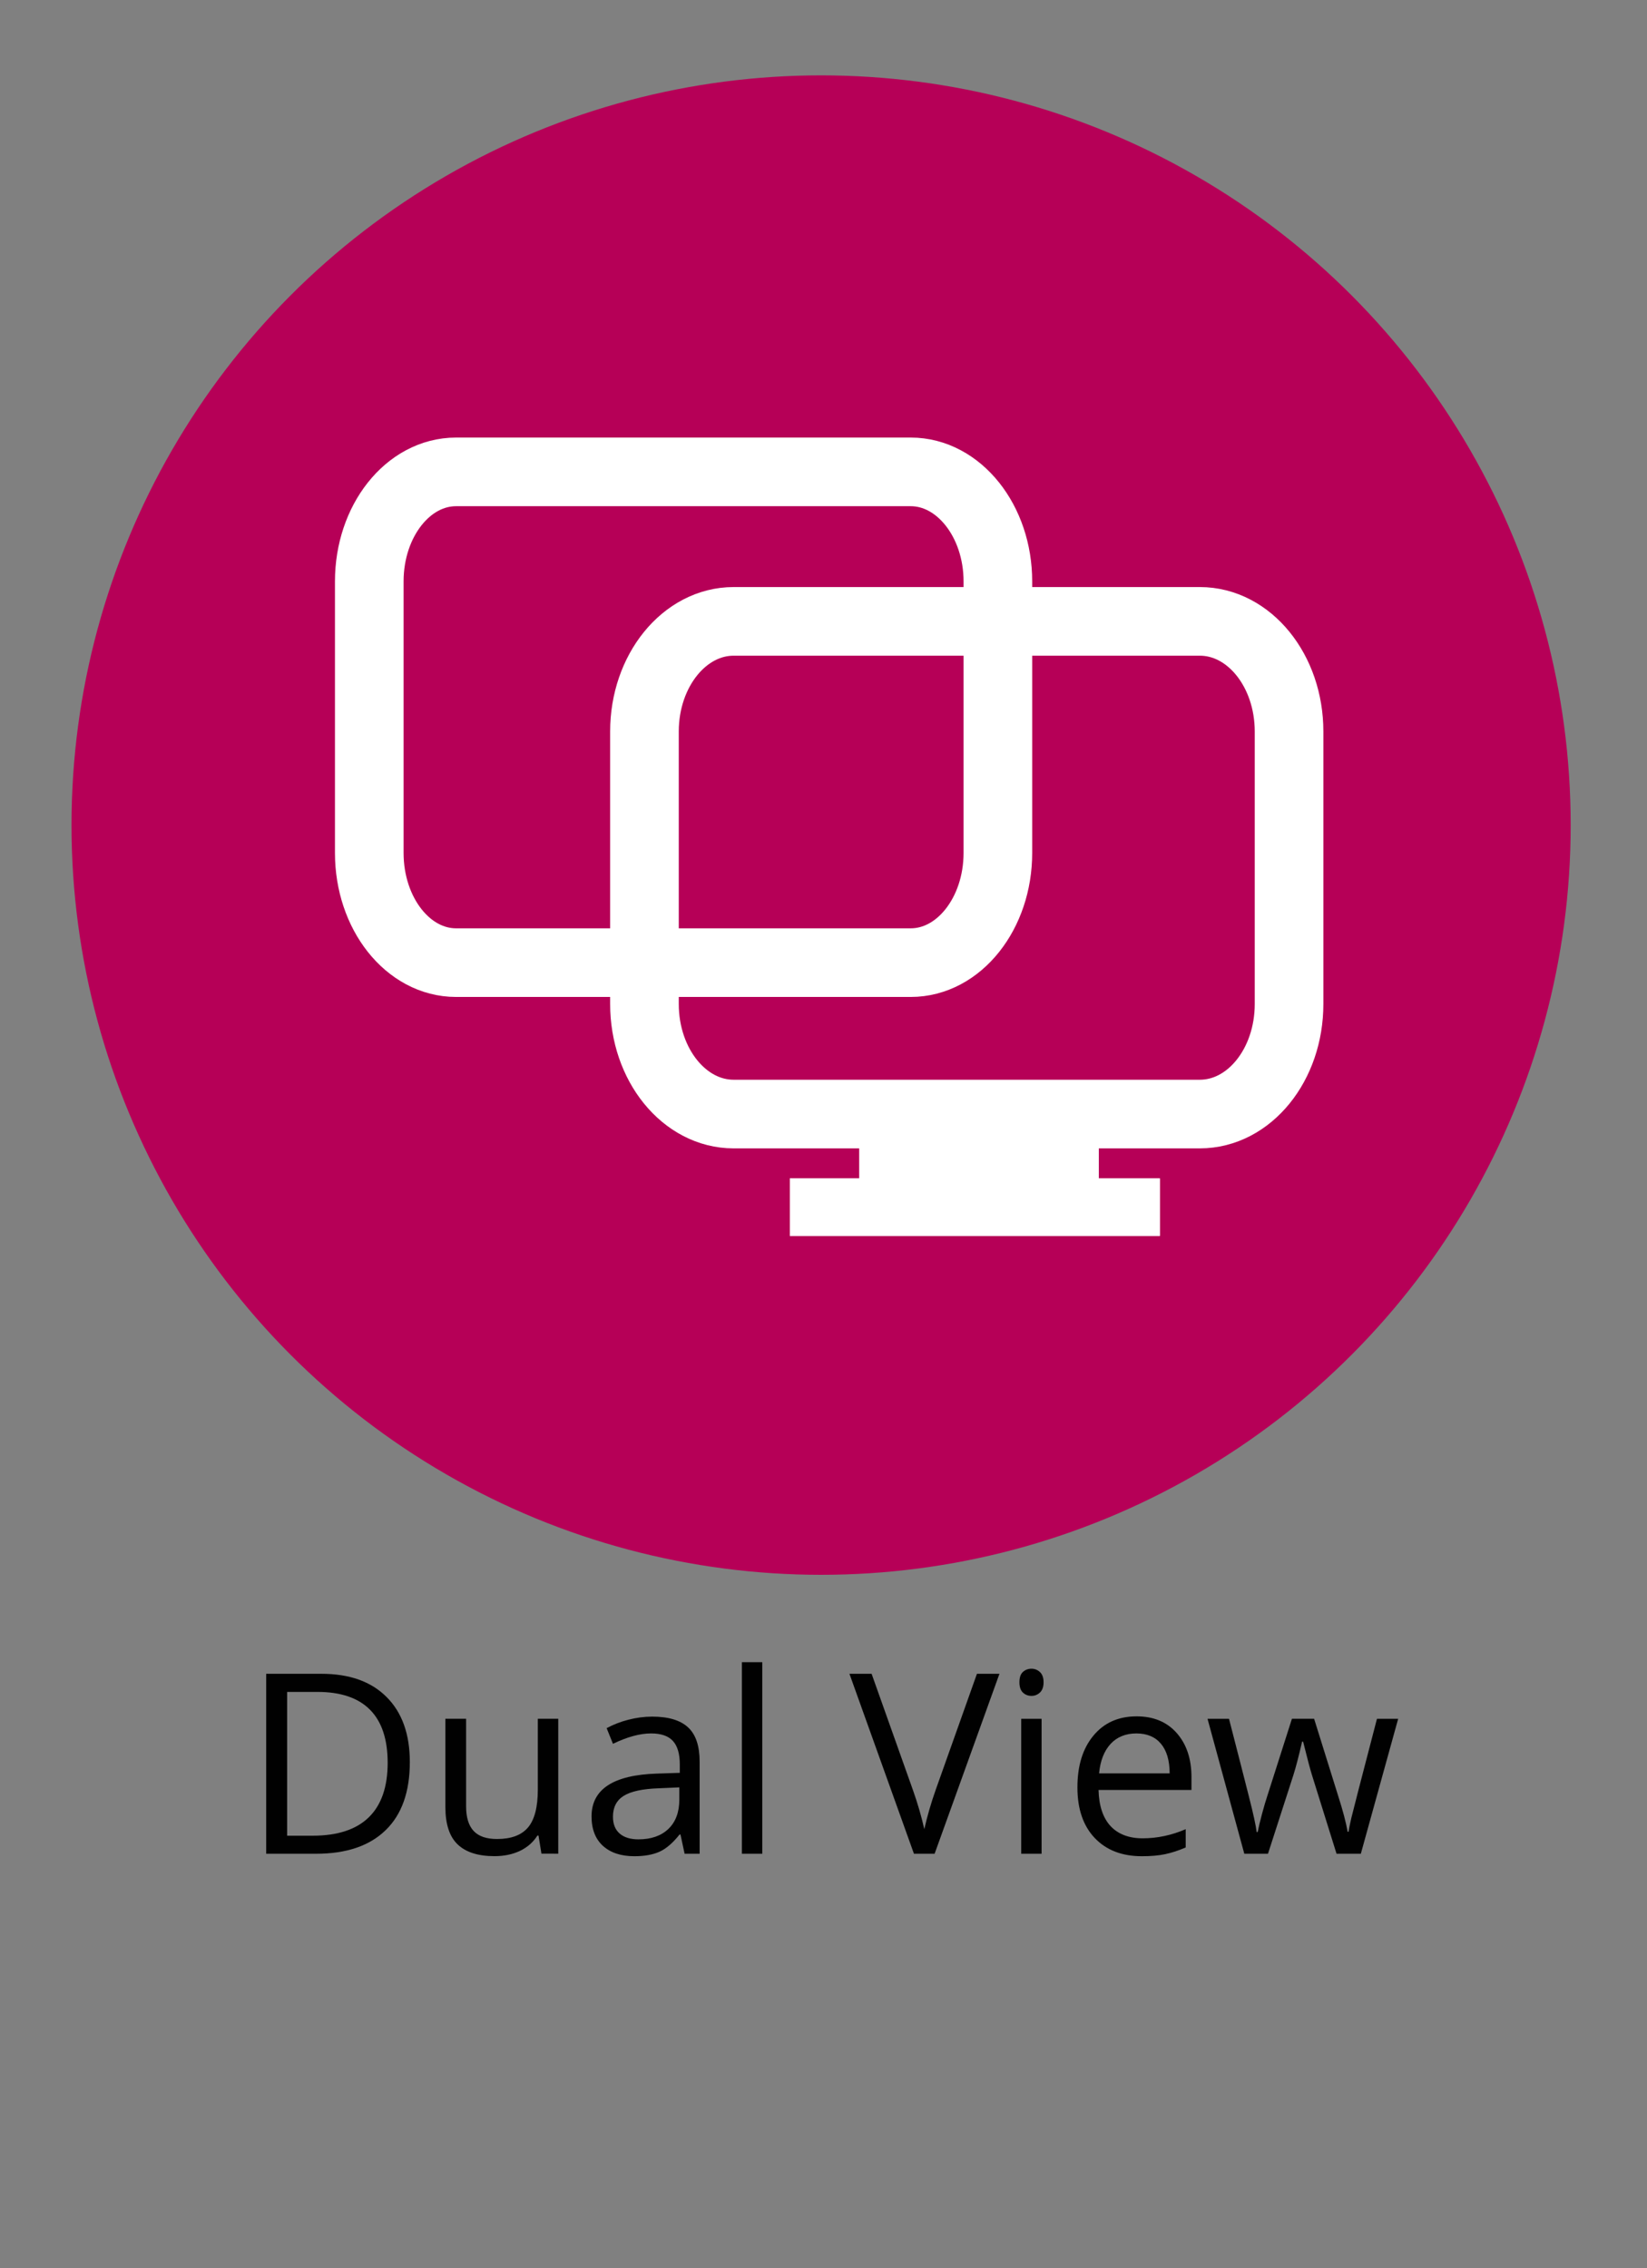 <?xml version="1.0" encoding="utf-8"?>
<!-- Generator: Adobe Illustrator 16.0.3, SVG Export Plug-In . SVG Version: 6.00 Build 0)  -->
<!DOCTYPE svg PUBLIC "-//W3C//DTD SVG 1.1//EN" "http://www.w3.org/Graphics/SVG/1.1/DTD/svg11.dtd">
<svg version="1.1" id="圖層_1" xmlns="http://www.w3.org/2000/svg" xmlns:xlink="http://www.w3.org/1999/xlink" x="0px" y="0px"
	 width="24px" height="33.047px" viewBox="0 0 24 33.047" enable-background="new 0 0 24 33.047" xml:space="preserve">
<rect x="0" y="0" width="24" height="33.047" fill="#808080" stroke="none"/>
<circle fill="#B60057" cx="11.965" cy="12.021" r="10.923"/>
<g enable-background="new    ">
	<path fill="#010101" d="M5.972,25.672c0,0.433-0.117,0.764-0.352,0.992c-0.235,0.229-0.573,0.344-1.015,0.344H3.879v-2.622h0.804
		c0.408,0,0.725,0.112,0.951,0.339C5.859,24.95,5.972,25.266,5.972,25.672z M5.649,25.683c0-0.343-0.086-0.6-0.257-0.773
		s-0.427-0.26-0.765-0.26H4.184v2.095h0.371c0.364,0,0.637-0.09,0.82-0.269S5.649,26.032,5.649,25.683z"/>
	<path fill="#010101" d="M6.792,25.042v1.275c0,0.16,0.036,0.279,0.109,0.358c0.073,0.079,0.187,0.118,0.342,0.118
		c0.206,0,0.356-0.056,0.451-0.168c0.095-0.112,0.143-0.296,0.143-0.551v-1.033h0.298v1.966H7.89l-0.043-0.264H7.831
		c-0.061,0.097-0.146,0.171-0.254,0.223c-0.108,0.051-0.232,0.077-0.371,0.077c-0.239,0-0.418-0.057-0.537-0.171
		c-0.119-0.113-0.179-0.295-0.179-0.545v-1.286H6.792z"/>
	<path fill="#010101" d="M9.976,27.008l-0.06-0.28H9.902c-0.098,0.124-0.196,0.207-0.293,0.251
		c-0.097,0.043-0.219,0.065-0.365,0.065c-0.195,0-0.348-0.051-0.458-0.151c-0.11-0.1-0.166-0.243-0.166-0.429
		c0-0.396,0.318-0.604,0.953-0.624l0.333-0.011v-0.122c0-0.154-0.033-0.268-0.1-0.342c-0.066-0.073-0.172-0.11-0.318-0.11
		c-0.164,0-0.349,0.051-0.556,0.151L8.84,25.178c0.097-0.052,0.203-0.094,0.318-0.123c0.116-0.03,0.231-0.045,0.347-0.045
		c0.234,0,0.408,0.052,0.521,0.156c0.113,0.104,0.169,0.271,0.169,0.5v1.342H9.976z M9.303,26.798c0.186,0,0.331-0.051,0.437-0.152
		c0.106-0.102,0.159-0.244,0.159-0.427v-0.178l-0.298,0.013c-0.237,0.008-0.408,0.045-0.512,0.11s-0.157,0.166-0.157,0.304
		c0,0.107,0.032,0.189,0.098,0.246C9.095,26.77,9.186,26.798,9.303,26.798z"/>
	<path fill="#010101" d="M11.108,27.008h-0.297v-2.791h0.297V27.008z"/>
	<path fill="#010101" d="M14.236,24.386h0.328l-0.945,2.622h-0.301l-0.94-2.622h0.323l0.603,1.696
		c0.069,0.195,0.124,0.385,0.165,0.568c0.043-0.193,0.1-0.387,0.168-0.579L14.236,24.386z"/>
	<path fill="#010101" d="M14.855,24.509c0-0.067,0.016-0.118,0.05-0.149s0.075-0.048,0.126-0.048c0.047,0,0.089,0.017,0.123,0.049
		c0.035,0.032,0.053,0.082,0.053,0.148c0,0.067-0.018,0.117-0.053,0.15c-0.034,0.032-0.076,0.049-0.123,0.049
		c-0.051,0-0.092-0.017-0.126-0.049C14.871,24.626,14.855,24.576,14.855,24.509z M15.178,27.008h-0.297v-1.966h0.297V27.008z"/>
	<path fill="#010101" d="M16.64,27.044c-0.291,0-0.52-0.089-0.688-0.266S15.7,26.355,15.7,26.041c0-0.317,0.078-0.568,0.234-0.755
		c0.155-0.187,0.365-0.28,0.629-0.28c0.246,0,0.441,0.081,0.584,0.243s0.215,0.376,0.215,0.642v0.188h-1.354
		c0.006,0.23,0.064,0.405,0.174,0.525c0.111,0.119,0.268,0.179,0.469,0.179c0.211,0,0.42-0.044,0.627-0.133v0.266
		c-0.105,0.046-0.205,0.078-0.299,0.098C16.886,27.034,16.772,27.044,16.64,27.044z M16.56,25.255c-0.158,0-0.284,0.052-0.378,0.154
		c-0.094,0.104-0.149,0.245-0.166,0.428h1.028c0-0.188-0.043-0.332-0.127-0.432C16.835,25.306,16.714,25.255,16.56,25.255z"/>
	<path fill="#010101" d="M19.476,27.008l-0.36-1.153c-0.022-0.07-0.065-0.23-0.127-0.48h-0.015c-0.048,0.209-0.09,0.37-0.126,0.484
		l-0.371,1.149h-0.345l-0.536-1.966h0.313c0.127,0.494,0.224,0.87,0.289,1.128c0.066,0.259,0.104,0.433,0.114,0.522h0.015
		c0.013-0.068,0.034-0.156,0.063-0.265s0.055-0.194,0.076-0.258l0.36-1.128h0.323l0.352,1.128c0.066,0.206,0.112,0.379,0.137,0.519
		h0.014c0.005-0.043,0.018-0.109,0.039-0.199c0.021-0.09,0.146-0.572,0.374-1.447h0.309l-0.544,1.966H19.476z"/>
</g>
<g>
	<path fill="none" stroke="#FFFFFF" d="M14.541,12.427c0,0.882-0.568,1.598-1.27,1.598H6.646c-0.7,0-1.265-0.715-1.265-1.598V8.471
		c0-0.882,0.565-1.596,1.265-1.596h6.625c0.699,0,1.27,0.714,1.27,1.596V12.427L14.541,12.427z"/>
	<path fill="none" stroke="#FFFFFF" d="M18.784,14.628c0,0.887-0.581,1.603-1.3,1.603H10.69c-0.716,0-1.299-0.716-1.299-1.603
		v-3.971c0-0.886,0.583-1.604,1.299-1.604h6.794c0.719,0,1.3,0.718,1.3,1.604V14.628z"/>
	<rect x="11.51" y="17.169" fill="#FFFFFF" width="5.391" height="0.837"/>
	<rect x="11.51" y="17.169" fill="#FFFFFF" width="5.391" height="0.837"/>
</g>
<g>
	<rect x="12.52" y="16.324" fill="#FFFFFF" width="3.492" height="1.042"/>
	<rect x="12.52" y="16.324" fill="none" width="3.492" height="1.042"/>
</g>
</svg>
